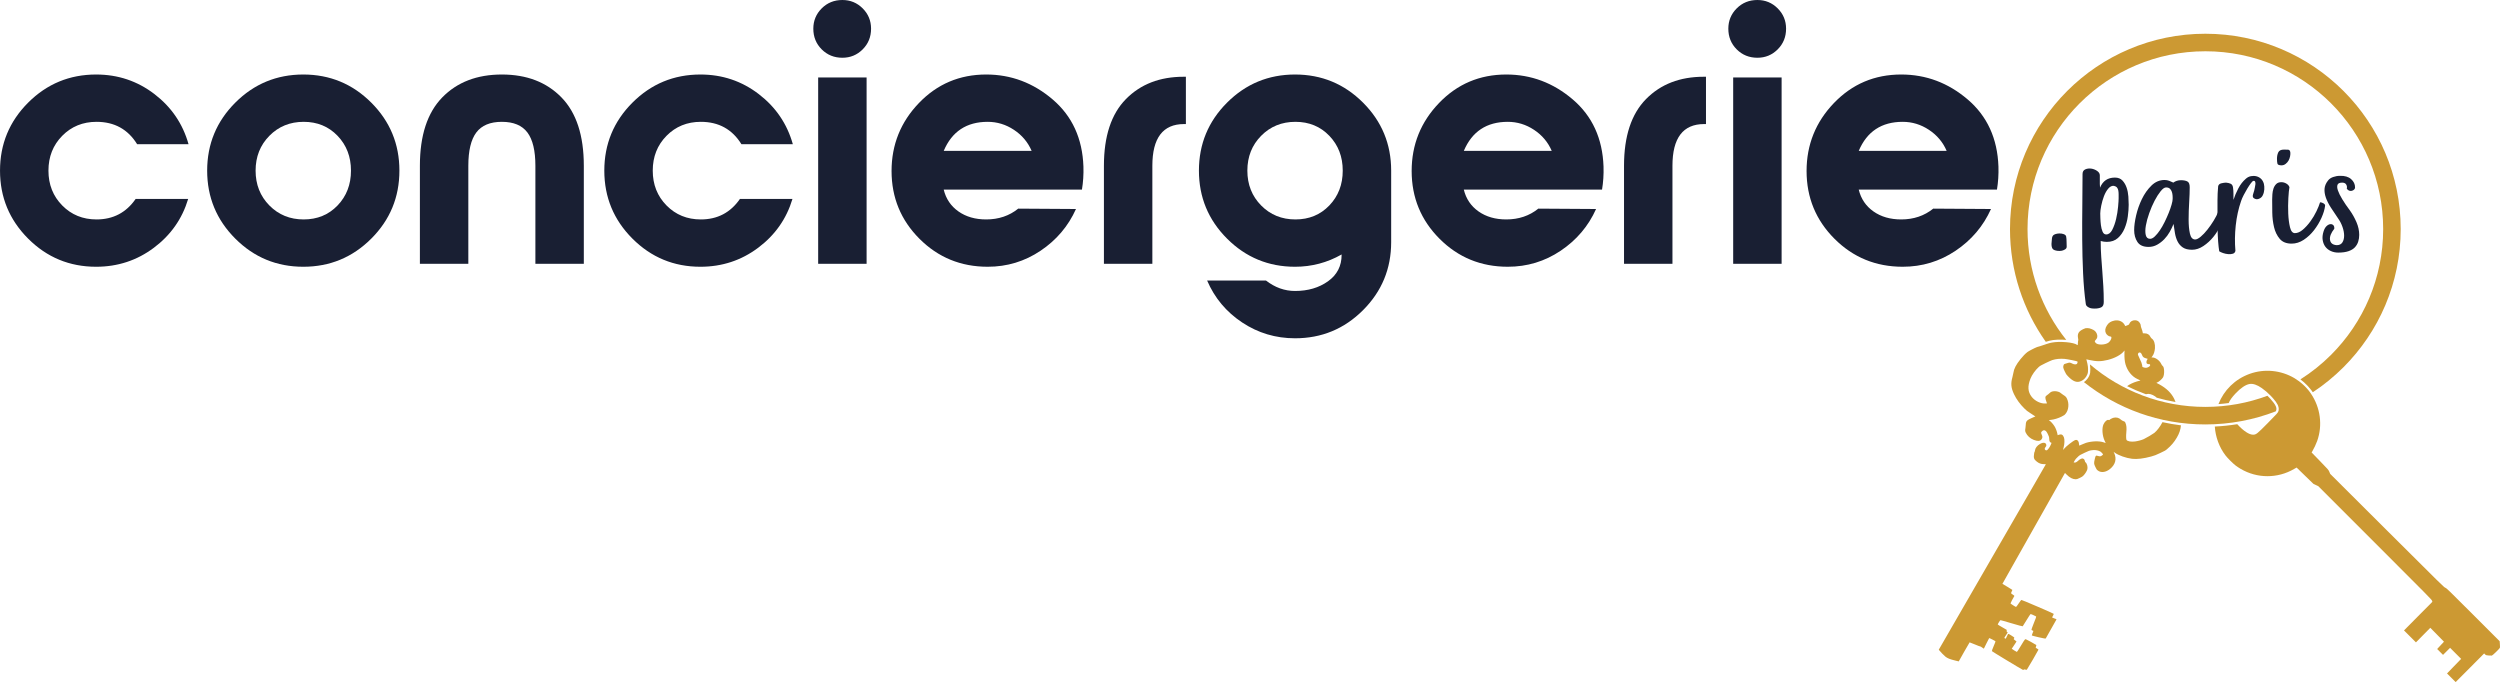 <?xml version="1.0" encoding="UTF-8"?>
<!DOCTYPE svg PUBLIC "-//W3C//DTD SVG 1.1//EN" "http://www.w3.org/Graphics/SVG/1.1/DTD/svg11.dtd">
<!-- Creator: CorelDRAW 2018 (64-Bit) -->
<svg xmlns="http://www.w3.org/2000/svg" xml:space="preserve" width="106.944mm" height="29.178mm" version="1.1" style="shape-rendering:geometricPrecision; text-rendering:geometricPrecision; image-rendering:optimizeQuality; fill-rule:evenodd; clip-rule:evenodd"
viewBox="0 0 10694.4 2917.84"
 xmlns:xlink="http://www.w3.org/1999/xlink">
 <defs>
  <style type="text/css">
   <![CDATA[
    .fil0 {fill:#CC9933}
    .fil1 {fill:#191F33;fill-rule:nonzero}
    .fil2 {fill:#CC9933;fill-rule:nonzero}
   ]]>
  </style>
 </defs>
 <g id="Plan_x0020_1">
  <path class="fil0" d="M8712.65 1485.02c2.02,-0.59 7.95,-2.41 13.23,-3.82 5.33,-1.54 16.46,-5.22 24.87,-8.21l3.33 -1.15 0.01 0 0.04 -0.01 0.43 -0.13c2.81,-0.9 5.49,-1.76 8.08,-2.53l0 -0.01 2.32 -0.65 0.23 -0.06 0.23 -0.06 0.33 -0.1 0.13 -0.03 0.23 -0.06 0.22 -0.06 0.23 -0.06 0.22 -0.06 0.23 -0.06 0.22 -0.06 0.23 -0.05 0.22 -0.06 0.13 -0.04 0.09 -0.02 0.23 -0.06 0.22 -0.05 0.22 -0.06 0.22 -0.05 0.04 -0.02 0.18 -0.04 0.22 -0.05 0.22 -0.06 0.22 -0.05 0.19 -0.05 0.03 0 0.23 -0.06 0.22 -0.05 0.23 -0.05 0.22 -0.06 0.09 -0.02 0.14 -0.03 0.22 -0.05 0.23 -0.05 0.22 -0.06 0.21 -0.05 0.02 0 0.22 -0.05 0.23 -0.05 0.22 -0.05 0.23 -0.05 0.1 -0.03 0.12 -0.02 0.23 -0.05 0.22 -0.05 0.45 -0.09 0 -0.01 0.23 -0.04 0.22 -0.05 0.23 -0.04 0.23 -0.05 0.11 -0.03 0.11 -0.02 0.23 -0.04 0.22 -0.05 0.23 -0.04 0.23 -0.05 0.22 -0.04 0.23 -0.05 0.22 -0.04 0.23 -0.05 0.12 -0.02 0.11 -0.02 0.23 -0.04 0.22 -0.04 0.23 -0.05 0.23 -0.04 0.22 -0.04 0.23 -0.04 0.23 -0.04 0.23 -0.04 0.12 -0.03 0.11 -0.01 0.22 -0.04 0.23 -0.04 0.23 -0.04 0.23 -0.04 0.23 -0.04 0.23 -0.03 0.23 -0.04 0.23 -0.04 0.11 -0.02 0.12 -0.01 0.23 -0.04 0.23 -0.04 0.23 -0.03 0.23 -0.04 0.23 -0.03 0.23 -0.04 0.23 -0.03 0.23 -0.04 0.12 -0.02 0.11 -0.01 0.23 -0.03 0.24 -0.04 0.23 -0.03 0.23 -0.03 0 -0.01 0.26 -0.03 0.26 -0.03 0.26 -0.04 0.26 -0.03 0.01 -0.01 1.3 -0.16 0.27 -0.03 0.26 -0.03 0.26 -0.03 0.02 -0.01 1.84 -0.2 0.27 -0.03 0.03 -0.01 1.57 -0.15 0.27 -0.02 0.27 -0.03 0.06 -0.01 0.21 -0.01 0.28 -0.03 0.27 -0.02 0.54 -0.05 0.27 -0.02 0.82 -0.07 0.28 -0.02 0.27 -0.02 0.28 -0.02 0.1 -0.01 0.18 -0.01 0.27 -0.02 0.28 -0.02 0.28 -0.02 0.11 -0.01 0.44 -0.02 0.28 -0.02 0.28 -0.02 0.13 -0.01 0.15 0 0.28 -0.02 0.29 -0.02 0.28 -0.01 0.15 -0.01 0.13 -0.01 0.28 -0.01 0.29 -0.02 0.28 -0.01 0.17 -0.01 0.12 0 0.28 -0.02 0.29 -0.01 0.48 -0.03 0.09 0 0.29 -0.01 0.29 -0.01 0.29 -0.01 0.22 -0.01 0.08 0 0.3 -0.01 0.3 -0.01 0.91 -0.03 0.31 -0.01 0.31 -0.01 0.19 -0.01 0.11 0 0.62 -0.01 0.31 -0.01 0.18 -0.01 0.13 0c4.35,-0.11 8.96,-0.08 13.94,0.02l0.35 0 0.01 0.01 1.07 0.02 0.33 0 0.03 0.01 0.36 0.01 0.36 0.01 0.37 0.01 0.32 0 0.04 0.01 14.83 0.89c0.58,0.08 1.16,0.11 1.74,0.09 20.84,1.91 38.76,6.12 45.23,11.06 1.54,1.21 2.95,1.63 3.26,1 0.26,-0.73 0.62,-5.63 0.89,-10.97 0.27,-5.34 0.9,-9.64 1.39,-9.39 0.44,0.16 0.07,-3.18 -0.72,-7.42 -3.95,-20.45 1.53,-30.43 22.11,-40.27 8.73,-4.12 10.16,-4.43 17.62,-4.31 5.59,0.03 10.86,1.18 17.33,3.83 12.06,4.74 18.07,9.78 22.15,18.41 5.29,11.21 3.74,20.79 -4.59,29.09 -4.57,4.46 -4.45,5.98 0.95,12.28 8.41,9.62 40.52,8.77 54.24,-1.46 6.34,-4.81 12.56,-14.78 12.63,-20.27 -0.08,-5.06 -0.37,-5.41 -6.09,-6.22 -6.5,-0.94 -14.35,-7.3 -17.68,-14.34 -4.67,-10.16 -3,-21.26 4.98,-33.39 7.32,-11.22 16.28,-16.9 31.61,-20.14 17.65,-3.72 35.49,3.51 43.26,17.67l3.26 5.86 7.86 -2.86c7.33,-2.73 7.93,-3.26 9.18,-6.52 4.06,-10.16 13.36,-15.88 25.18,-15.52 9.46,0.27 16.08,4.54 20.84,13.08 2.45,4.43 3.42,7.24 3.25,10.23 -0.05,2.46 1.4,7.59 3.68,13.19 2,5 3.96,11.47 4.29,14.22 0.37,2.86 0.82,5.08 1.01,4.98 0.15,0.05 3.44,0.08 7.26,0.22 12.46,0.18 20.34,5.07 25.3,15.58 1.5,3.18 3.65,5.68 6.7,7.76 8.74,6.18 13.8,22.83 12.47,40.56 -1.09,13.62 -5.26,26.38 -11.02,33.7 -4.55,5.79 -4.5,5.89 -1.45,5.66 13.07,-1.08 31.71,11.96 38.88,26.89 2.01,4.26 4.34,7.65 6.22,9.07 4,3.08 5.7,8.47 6.5,20.46 0.64,11.1 -1.25,22.78 -4.57,28.59 -4.44,7.8 -19.95,20.94 -26.47,22.56 -1.92,0.54 -2.22,0.93 -1.25,1.44 33.48,16.22 55.68,34.73 70.44,58.81 3.96,6.37 6.49,11.67 10.65,22.72 -27.3,-4.68 -54.09,-10.84 -80.29,-18.38 -2.3,-2.21 -4.62,-4.12 -6.92,-5.69 -12.56,-8.63 -26.4,-12.52 -35.88,-9.99 -1.06,0.27 -2.02,0.58 -2.89,0.92l-5.78 -2.1c-25.84,-9.52 -51.01,-20.42 -75.42,-32.61 10.53,-7.87 25.47,-15.12 42.58,-20.24 5.93,-1.82 11.76,-3.36 12.94,-3.43 2.06,-0.25 2.02,-0.35 -0.26,-1.58 -1.31,-0.71 -6.46,-3.14 -11.41,-5.41 -23.16,-10.53 -42.25,-34.27 -50.58,-62.72 -3.46,-11.95 -5.2,-30.04 -4.55,-48.18 0.12,-5.4 0.28,-10.2 0.34,-10.59 -0.09,-0.44 -1.7,1.29 -3.67,3.79 -11.66,14.6 -38.83,29 -67.74,36.09 -29.7,7.23 -47.51,7.27 -80.51,0.04l-11.52 -2.57 1.27 4.5c2.78,10.32 4.63,19.3 5.57,27.34l0.02 0.25 0 0.02 0.03 0.27c0.29,3.44 0.47,6.78 0.52,9.85 0.08,4.14 -0.05,8.07 -0.4,11.32l-0.02 0.18 -0.02 0.18 -0.01 0.06 -0.01 0.12 -0.02 0.17 -0.03 0.18 -0.02 0.17 -0.02 0.17 -0.02 0.17 -0.03 0.17 -0.02 0.13 0 0.04 -0.1 0.64 -0.01 0.02 -0.1 0.63 -0.02 0.07 -0.01 0.09 -0.03 0.16 -0.13 0.65 -0.03 0.16 -0.04 0.16 -0.03 0.16 -0.01 0.03 -0.03 0.13 -0.14 0.57 -0.01 0.08 -0.04 0.16 -0.04 0.17 -0.04 0.16 -0.04 0.14 0 0.02 -0.05 0.16 -0.04 0.16 -0.04 0.16 -0.05 0.17 -0.01 0.03 -0.03 0.13 -0.05 0.16 -0.05 0.16 -0.19 0.65 -0.05 0.16 -0.05 0.14 0 0.02 -0.06 0.16 -0.05 0.16 -0.05 0.17 -0.06 0.16 -0.01 0.03 -0.04 0.13 -0.05 0.16 -0.06 0.16 -0.06 0.16 -0.03 0.09 -0.02 0.07 -0.06 0.16 -0.06 0.16 -0.06 0.16 -0.05 0.15 -0.01 0.01 -0.06 0.16 -0.06 0.16 -0.06 0.16 -0.07 0.16 -0.01 0.04 -0.05 0.12 -0.06 0.16 -0.07 0.16 -0.06 0.16 -0.27 0.64 -0.21 0.46c-0.92,2.14 -2.05,4.26 -3.28,6.3l-0.07 0.13 -0.03 0.03 -0.2 0.33 -0.1 0.16 -0.21 0.32 -0.1 0.16 -0.11 0.16 -0.08 0.14 -0.02 0.02 -0.11 0.16 -0.1 0.16 -0.11 0.16 -0.09 0.15 -0.01 0.01 -0.11 0.16 -0.11 0.16 -0.32 0.47 -0.11 0.15 -0.11 0.16 -0.23 0.31 -0.11 0.15 -0.11 0.15 -0.11 0.16 -0.01 0.01 -0.11 0.14 -0.11 0.15 -0.26 0.33 -0.92 1.19 -0.02 0.04 -0.07 0.07 -0.17 0.21 -0.09 0.11 -0.09 0.11 -0.07 0.1 -0.02 0.01 -0.08 0.1 -0.09 0.11 -0.09 0.11 -0.09 0.1 -0.09 0.11 -0.04 0.06 -0.05 0.05 -0.09 0.1 -0.09 0.11 -0.28 0.32 0 0.01 -0.09 0.09 -0.1 0.11 -0.09 0.1 -0.09 0.11 -0.1 0.1 -0.05 0.07 -0.04 0.04 -0.86 0.93 -0.1 0.11 -0.05 0.06 -0.05 0.04 -0.29 0.31 -0.1 0.1 -0.1 0.1 0 0.01 -0.1 0.09 -0.1 0.1 -0.1 0.1 -0.1 0.1 -0.1 0.1 -0.05 0.06 -0.05 0.04 -0.1 0.1 -1.11 1.07 -0.1 0.09 -0.09 0.09 -0.1 0.09 -0.1 0.09 -0.03 0.04 -0.07 0.05 -0.09 0.09 -0.1 0.09 -0.1 0.08 -0.1 0.09 -0.1 0.09 -0.02 0.03 -0.08 0.06 -0.1 0.09 -0.1 0.08 -0.1 0.09 -0.1 0.09 -0.1 0.08 0 0.01 -0.1 0.08 -0.1 0.09 -0.1 0.08 -0.1 0.09 -0.1 0.08 -0.09 0.08 -0.01 0.01 -0.1 0.08 -0.1 0.09 -0.1 0.08 -0.1 0.08 -0.1 0.09 -0.08 0.06 -0.03 0.02 -0.1 0.08 -0.1 0.08 -0.1 0.09 -0.1 0.08 -0.11 0.08 -0.06 0.05 -0.04 0.03 -0.1 0.08 -0.1 0.08 -0.11 0.08 -0.1 0.08 -0.1 0.08 -0.06 0.04 -0.04 0.04 -0.11 0.08 -0.1 0.08 -0.1 0.07 -0.11 0.08 -0.1 0.08 -0.05 0.03 -0.05 0.04 -0.11 0.08 -0.1 0.08 -0.1 0.07 -0.11 0.08 -0.1 0.07 -0.05 0.03 -0.06 0.05 -0.1 0.07 -0.21 0.15 -0.1 0.07 -0.11 0.07 -0.04 0.03 -0.06 0.05 -0.11 0.07 -0.1 0.07 -0.18 0.11 -0.18 0.12 0 0.01 -0.18 0.12 -0.18 0.12c-1.78,1.17 -3.62,2.21 -5.5,3.1 -18.45,8.7 -34.99,2.68 -57.8,-21.24 -6.14,-6.32 -7.51,-8.46 -13.17,-20.46 -6.88,-14.58 -7.57,-18.86 -4.35,-26.93 1.15,-2.97 2.1,-3.78 5.95,-4.87 2.52,-0.83 7.51,-2.34 11.22,-3.48 8.05,-2.46 11.13,-2.1 19.42,2.36 7.76,4.1 16.57,4.79 19.98,1.48 2.56,-2.54 3.98,-8.79 2.25,-10.4 -1.77,-1.71 -43.97,-10.17 -55.09,-11.11 -19.15,-1.51 -36.41,0.2 -52.07,5.05 -3.6,1.09 -16.79,7.07 -29.24,13.07 -19.8,9.71 -23.43,11.78 -29.08,16.76l0 0c-14.02,12.44 -29.38,34.12 -35.53,50.12 -12.77,32.82 -11.08,55.92 5.45,77.34 13.97,18.03 39.16,30.04 59.55,28.54l5.95 -0.51 -2.91 -7.96c-6.15,-16.63 -5.49,-21.91 3.12,-27.31 3.09,-1.94 7.74,-5.71 10.45,-8.44 6.33,-6.39 12.9,-8.64 24.53,-8.43 8.97,0.26 20.51,4.15 23.71,8.1 1.05,1.2 5.39,4.49 9.84,7.24 10.88,6.87 13.14,9.08 16.84,16.91 9.73,20.63 7.29,48.1 -5.77,63.85 -4.9,6.07 -6.09,6.88 -17.56,12.65 -13.5,6.86 -32.03,12.57 -44.22,13.72 -11.6,1.11 -11.25,0.82 -7.15,3.61 5.56,3.56 15.13,14.33 20.91,23.49 5.5,8.56 10.73,22.22 12.79,33.26l0.95 5.36 6.18 -2.06c10.28,-3.4 16.2,-0.13 20.74,11.56 3.38,8.71 2.74,28.17 -1.42,42.99 -1.71,6.14 -2.9,11.07 -2.6,10.93 0.29,-0.14 1.8,-1.82 3.37,-3.9 8.6,-11.09 40.01,-35.74 49.26,-38.76 9.63,-2.98 15.87,5.36 16.61,22.35 0.1,2.02 1.04,1.69 10.86,-2.94 5.95,-2.81 14.12,-6.06 18.23,-7.39 24.99,-7.67 56.56,-8.62 75.45,-2.26l8.96 3.05 -4.44 -9.42c-10.35,-21.92 -12.65,-54.55 -4.92,-70.81 6.03,-12.67 15.83,-20.93 21.86,-18.44 1.5,0.62 2.88,0.7 3.28,0.27 1.68,-2.61 10.13,-7.57 15.66,-9.21 13.14,-3.78 24.85,-1.06 34.07,7.93 2.25,2.21 6.56,4.67 10.17,5.88 5.6,1.84 6.37,2.45 8.43,6.81 4.72,10.02 5.96,22.66 4.06,41.5 -1.5,14.29 -0.98,30.05 1.03,32.5 4.82,5.85 19.63,8.45 36.41,6.23 11.9,-1.5 28.88,-6.12 37.32,-10.1 11.8,-5.57 38.35,-21.25 45.25,-26.69 11.46,-9.15 26.13,-28.86 34.6,-45.79 25.93,5.75 52.3,10.3 79.06,13.6 -1.56,18.65 -7.35,35.38 -18.03,53.16 -11.47,19.36 -23.27,33.17 -41.68,48.9 -6.36,5.54 -9.24,7.14 -28.93,16.31 -19.14,9.04 -23.84,10.89 -38.65,14.97 -32.34,8.84 -61.02,12.31 -82.01,9.72 -25.59,-3.08 -57.17,-14.25 -73.35,-25.9l-5.5 -3.95 2.58 5.45c11.45,24.79 5.36,48.89 -17.34,67.61 -17.95,14.9 -39.21,17.65 -52.6,6.99 -5.06,-4.03 -5.92,-5.33 -10.88,-15.84 -6.27,-13.29 -6.37,-15.31 -1.81,-34.93 3.21,-13.76 4.26,-14.62 13.8,-11.36 4.04,1.37 8.01,1.8 10.18,1.26 3.8,-0.94 10.69,-6.13 10.93,-8.19 0.06,-0.64 -2.32,-3.63 -5.29,-6.84 -4.31,-4.51 -6.83,-6.24 -12.76,-8.29 -10.28,-3.52 -20.32,-4.24 -31.89,-2.29 -8.81,1.37 -11.49,2.39 -29.04,10.67 -17.01,7.91 -20.24,9.8 -26.3,14.96 -7.85,6.74 -13.45,13.38 -17.49,20.75l-2.87 5.23 3.13 0.71c4.14,1.07 10.15,-1.88 16.22,-7.78 2.71,-2.73 7.19,-5.82 10.76,-7.51 5.36,-2.52 6.49,-2.69 10.29,-1.33 3.4,1.3 4.65,2.41 6.29,5.88 1.12,2.38 1.9,5.05 1.78,6.08 -0.13,1.27 0.77,2.66 2.46,3.93 5.98,4.7 9.83,18.52 7.89,28.53 -1.34,6.94 -8.58,19.09 -15.92,26.92 -4.93,5.24 -6.97,6.56 -16.99,11.29 -9.67,4.69 -12.24,5.42 -17.15,5.55 -12.71,0.05 -25.89,-6.82 -38.99,-20.17 -3.54,-3.66 -6.71,-6.77 -6.86,-6.83 -0.34,-0.2 -43.73,76.68 -224.97,398.57l-42.68 75.82 20.91 12.44c11.62,6.89 21.24,12.9 21.48,13.39 0.23,0.5 -0.92,3.71 -2.66,6.96 -1.8,3.39 -2.86,6.8 -2.44,7.69 0.33,0.94 3.75,3.57 7.67,5.97 4.11,2.54 6.61,4.76 6.21,5.44 -4.43,6.82 -17.05,30.96 -16.62,31.85 0.79,1.69 22.02,15.32 23.74,15.11 0.84,-0.03 5.9,-6.78 11.33,-15.05 5.39,-8.12 10.55,-14.92 11.48,-14.99 2.7,-0.19 136.56,57.31 137.8,59.15 0.8,1.2 0.06,3.73 -2.34,7.9 -1.89,3.44 -3.69,6.83 -4,7.46 -0.31,0.63 3.92,2.64 9.37,4.44 6.43,2.06 9.73,3.65 9.32,4.57 -0.74,2.05 -44.34,79.26 -45.85,81.19 -0.97,1.3 -7.66,0.22 -29.97,-4.9 -15.91,-3.65 -29.08,-7.14 -29.46,-7.68 -0.28,-0.6 1.15,-5.28 3.13,-10.33l3.6 -9.34 -3.84 -1.46c-2.09,-0.84 -4.17,-2.16 -4.59,-3.05 -0.43,-0.89 3.14,-11.07 7.77,-22.59 11.74,-28.83 13.53,-34.03 11.49,-35.01 -8.29,-4.46 -21.41,-10.15 -22.83,-10.09 -0.93,0.08 -8.15,11 -17.17,25.81 -8.51,14.08 -16.05,26.13 -16.75,26.7 -0.8,0.62 -20.64,-4.69 -47.78,-12.86 -25.54,-7.59 -46.84,-13.67 -47.44,-13.39 -1.98,0.94 -12.07,17.34 -11.46,18.63 0.38,0.79 8.89,5.99 18.92,11.57 10.08,5.67 18.75,10.68 19.22,11.18 0.58,0.45 0.5,2.07 -0.13,3.58 -1.08,2.57 -0.9,2.97 1.75,4.99 1.55,1.21 2.69,2.61 2.73,3.2 -0.06,0.64 -3.47,5.76 -7.47,11.41 -3.96,5.75 -7.02,10.83 -6.78,11.33 0.88,1.88 4.37,3.87 5.56,3.31 0.7,-0.32 2.75,-4.2 4.66,-8.62 4.67,-10.94 5.93,-12.63 8.85,-11.33 2.91,1.29 17.23,10.3 21.04,13.23 2.65,2.02 2.84,2.42 2.1,4.46 -0.37,1.27 -1.23,2.53 -1.73,2.76 -1.68,0.8 0.51,3.4 5.97,7.25l5.46 3.85 -3.13 5.72c-1.68,3.1 -6.26,10.11 -10.26,15.52 -3.9,5.35 -7.04,9.99 -6.95,10.19 0.65,1.39 20.59,13.81 22.01,13.75 0.93,-0.08 8.56,-11.93 17.19,-26.55 9.38,-15.83 16.6,-27 17.99,-27.65 1.99,-0.94 6.31,1.03 24.96,11.26 12.41,6.76 22.92,12.84 23.2,13.43 0.23,0.5 -0.42,3.23 -1.41,6 -1,2.78 -1.74,5.31 -1.56,5.71 0.14,0.3 2.86,1.93 6.06,3.57 3.2,1.64 5.75,3.71 5.88,4.5 0.07,1.42 -45.99,80.89 -49.43,85.18 -1.16,1.39 -2.48,1.41 -6.23,0.15 -3.65,-1.31 -5.32,-1.25 -6.87,0.09 -1.5,1.19 -2.98,1.4 -4.63,0.73 -7.24,-3.26 -131.23,-78.14 -132.03,-79.83 -0.56,-1.19 1.97,-8.69 7.5,-21.37 4.66,-10.69 8.16,-19.98 7.88,-20.57 -0.75,-1.59 -25.87,-14.47 -27.06,-13.91 -0.5,0.23 -5.73,10.46 -11.7,22.74 -5.83,12.33 -10.87,22.47 -11.16,22.61 -0.3,0.14 -3.68,-2.14 -7.35,-5.02 -3.66,-2.88 -7.44,-4.98 -8.23,-4.61 -0.7,0.33 -11.01,-3.53 -22.87,-8.61 -11.85,-5.08 -21.87,-9.08 -22.36,-8.85 -0.5,0.24 -11.22,18.64 -23.75,40.92l-22.8 40.6 -16.05 -3.95c-21.32,-5.1 -32.7,-9.67 -41.23,-16.68 -6.35,-5.25 -21.36,-20.61 -26.12,-26.85l-2 -2.69 166.95 -289.2c91.92,-159.08 195.03,-337.63 229.24,-396.71l62.01 -107.61 -8.44 -0.14c-12.6,-0.24 -20.83,-3.27 -30.47,-10.85 -12.58,-9.95 -14.32,-15.19 -11.48,-34.6 0.53,-3.77 1.49,-7.13 2.09,-7.41 0.59,-0.28 1.29,-2.92 1.6,-5.85 1.01,-9.94 9.25,-20.74 21.08,-27.54 14.57,-8.45 26.01,-6.57 27.43,4.4 0.32,3.25 -0.31,5 -2.93,8.18 -1.92,2.11 -3.66,5.36 -3.94,7.07 -0.71,5.19 4.84,9.24 9.7,6.94 3.97,-1.87 12.74,-14.38 16.28,-23.32l3.32 -8.12 -3.4 -1.31c-4.48,-1.76 -6.57,-6.72 -6.6,-16.04 -0.01,-6.43 -0.6,-8.45 -4.62,-17.23 -5.75,-12.2 -8.56,-16.09 -13.66,-18.41 -3.21,-1.4 -4.78,-1.39 -7.85,0.07 -4.56,2.15 -8.29,6.58 -8.52,9.96 0.02,1.32 1.3,5.33 2.94,8.8 3.7,7.83 3.23,13.27 -1.67,19.58 -5.96,7.67 -16.33,8.32 -33.01,1.76 -15.12,-5.84 -27.62,-17.16 -34.13,-30.95 -2.86,-6.05 -3.06,-9.83 -1.32,-19.51 0.61,-3.32 1.19,-9.29 1.33,-13.36 0.1,-4.17 0.85,-9.5 1.84,-12.03 2.51,-6.76 7,-10.09 24.25,-17.75l15.07 -6.62 -3.82 -2.45c-1.99,-1.37 -9.33,-6.14 -16.15,-10.57 -15.52,-10.01 -16.49,-10.77 -26.52,-20.47 -18.96,-18.58 -34.57,-39.84 -44.63,-61.16 -13.11,-27.77 -14.8,-46.01 -6.86,-73.9 1.61,-6.09 3.52,-14.39 4.05,-18.4 2.4,-17.02 11.48,-34.53 30.11,-57.75 10.5,-13.2 21.1,-24.15 30.69,-31.34 4.99,-3.81 32.29,-17.91 39.02,-20.11l0 -0.01zm601.72 256.41c2.12,5.5 4.07,10.5 5.36,13.63 5.44,13.57 8.1,23.83 9.41,37.16 0.24,2.35 0.44,4.66 0.58,6.93 -24.35,-3.06 -48.36,-7.2 -71.99,-12.33 3.28,-12.69 1.6,-22.21 -5.92,-43.61 -1.88,-5.4 -4.26,-10.79 -7,-15.95 22.8,5.76 46.01,10.5 69.56,14.17zm-141.73 -36.23l0.15 4.48c0.75,14.68 -0.92,18.86 -9.94,25.43 -17.96,13.08 -47.41,7.21 -63.45,-12.63 -7.49,-9.2 -15.63,-28.76 -16.61,-39.82 -0.34,-4.33 -0.07,-9.91 0.77,-12.25 0.33,-1.06 0.79,-2.12 1.33,-3.19 26.7,13.59 54.29,25.67 82.66,36.13l5.09 1.85zm-26.49 -192.03c-1.35,3.55 -1.26,3.75 7.21,21.7 7.21,15.28 8.83,19.48 10.05,26.43l1.38 8.32 5.49 2.14c3.07,1.1 7.76,1.79 10.57,1.56 6.68,-0.48 15.18,-5.35 16.75,-9.48 1.15,-3.46 -0.98,-6.69 -4.38,-6.18 -4.23,0.54 -9.09,-1.29 -10.36,-3.97 -1.78,-3.77 -0.79,-10.42 2.2,-14.86l2.49 -3.72 -7.6 -2.24c-10.14,-2.97 -13.94,-6.15 -16.61,-13.87 -3.08,-9.09 -8.24,-13.09 -13.6,-10.56 -1.29,0.61 -2.95,2.73 -3.59,4.73l0 0z"/>
  <path class="fil0" d="M9885.49 1683.57l0.15 0.21 0.14 0.2c40.45,59.49 50.63,135.36 26.58,202.54 -4.83,13.48 -13.48,31.79 -21.12,44.66l-2.62 4.43 36.11 37.11c35.71,36.71 36.21,37.41 39.73,45.76l3.52 8.55 243.3 242.49c232.83,232.03 243.49,242.49 249.12,244.7 5.64,2.02 11.77,7.95 119.29,115.47l113.35 113.35 0.9 12.97c0.61,7.24 0.61,14.08 0,15.29 -2.01,4.42 -31.38,32.79 -34.39,33.19 -1.51,0.1 -7.85,0 -13.88,-0.4 -9.26,-0.61 -11.47,-1.21 -14.99,-4.73l-4.02 -4.02 -60.85 61.25 -61.05 61.25 -18.41 -18.41 -18.5 -18.5 30.17 -31.18 30.17 -31.18 -23.63 -23.63 -23.64 -23.64 -15.08 15.09 -15.09 15.08 -12.57 -12.57 -12.58 -12.57 14.59 -15.59 14.58 -15.59 -29.17 -29.77 -29.26 -29.67 -30.68 31.08 -30.78 31.18 -25.54 -25.55 -25.55 -25.55 60.55 -61.15 60.75 -61.15 -1.21 -4.63c-1.11,-4.32 -16.7,-20.11 -244,-247.41l-242.79 -242.8 -10.26 -4.82 -10.16 -4.73 -36.21 -35 -36.1 -35.1 -10.87 6.23c-71,41.24 -158,40.94 -228.51,-0.6 -6.94,-4.12 -16.69,-10.46 -21.52,-14.28 -11.57,-8.75 -35,-32.19 -43.65,-43.65 -26.57,-34.83 -42.65,-79.33 -45.34,-123.07 32.46,-1.54 64.5,-4.92 95.99,-10.04l1.15 1.25c25.84,28.06 50.08,43.85 66.58,43.65 13.17,-0.1 17.1,-3.22 64.37,-51.29 39.52,-40.13 41.23,-42.04 43.55,-48.38l0.07 -0.19 0.07 -0.19 0.06 -0.19 0.06 -0.19 0.01 0 0.06 -0.2 0.06 -0.19 0.06 -0.19 0.06 -0.19 0.06 -0.19 0.06 -0.19 0.05 -0.2 0.05 -0.18 0.01 -0.01 0.05 -0.19 0.05 -0.19 0.05 -0.2 0.05 -0.18 0 -0.01 0.05 -0.19 0.05 -0.2 0.04 -0.19 0.05 -0.18 0 -0.01 0.04 -0.2 0.04 -0.19 0.04 -0.2 0.04 -0.16 0 -0.03 0.04 -0.2 0.04 -0.19 0.07 -0.35 0 -0.04 0.03 -0.2c0.99,-5.73 0.34,-11.62 -2.17,-18.12l-0.08 -0.22 -0.06 -0.17 -0.02 -0.04 -0.09 -0.21 -0.08 -0.21 -0.09 -0.22 -0.55 -1.31 -0.11 -0.23 -0.1 -0.24 -0.1 -0.22 -0.01 -0.02 -0.11 -0.24 -0.11 -0.23 -0.11 -0.24 -0.08 -0.18 -0.03 -0.06 -0.12 -0.24 -0.11 -0.24 -0.12 -0.24 -0.07 -0.14 -0.05 -0.11 -0.12 -0.24 -0.3 -0.57 -0.07 -0.15c-2,-3.89 -4.55,-7.95 -7.65,-12.22 -2.71,-3.79 -6.01,-7.86 -9.89,-12.34l-0.26 -0.3 -0.51 -0.58 -0.02 -0.03 -0.26 -0.3 -0.27 -0.31 -0.27 -0.3 -0.25 -0.29 -0.02 -0.02 -0.27 -0.31 -0.27 -0.31 -0.28 -0.31 -0.26 -0.3 -0.02 -0.02 -0.28 -0.31 -0.28 -0.31 -0.28 -0.32 -0.27 -0.3 -0.01 -0.02 -0.29 -0.32 -0.29 -0.32 -0.29 -0.32 -0.27 -0.3 -0.02 -0.02c-2.2,-2.42 -4.44,-4.8 -6.68,-7.11l-0.05 -0.06c-12.26,-12.64 -24.99,-23.62 -37.81,-32.53l0 0c-20.62,-14.19 -37.31,-19.82 -52.2,-17.4 -16.69,2.61 -38.72,17.6 -60.65,41.13 -15.17,16.27 -23.62,28.11 -28.52,40.33 -14.51,1.92 -29.17,3.44 -43.97,4.53 23.39,-59.6 70.85,-106.7 133.44,-129.34 62.96,-22.73 133.77,-15.89 191.9,18.5 6.5,3.87 13,8.28 19.36,13.09l0.32 0.25 6.88 5.43 0.36 0.29 0.23 0.2 0.13 0.11 6.38 5.45 3.81 3.44 0.04 0.03 0.25 0.23 0.25 0.23 0.46 0.44 0.04 0.03 0.25 0.23 0.25 0.24 0.25 0.23 0.21 0.21 0.04 0.03 0.49 0.47 0.25 0.24 0.21 0.2 0.04 0.03 0.25 0.24 0.25 0.24 0.24 0.24 0.21 0.2 0.04 0.04 0.25 0.24 0.24 0.24 0.25 0.24 0.2 0.19 0.04 0.05 0.25 0.24 0.25 0.24 0.43 0.42 0.06 0.07 0.24 0.24c2.2,2.19 4.37,4.43 6.48,6.7 3.04,3.25 5.92,6.5 8.59,9.74l0.08 0.11 3.26 4.06 0.19 0.24 0.18 0.24 0.37 0.48 0.18 0.23 0.18 0.24 6.88 9.52zm-411.31 121.14c0.1,-2.84 0.25,-5.68 0.47,-8.5 1.26,-16.24 4.13,-31.99 8.47,-47.09 15.89,-1.01 31.68,-2.49 47.33,-4.46 0.87,15.08 8.92,31.99 24.78,52.19 -26.59,3.91 -53.63,6.55 -81.05,7.86z"/>
  <path class="fil1" d="M411.19 1141.12c-113.69,0 -210.64,-40.11 -290.86,-120.33 -80.22,-80.22 -120.33,-177.17 -120.33,-290.86 0,-113.69 40.11,-210.64 120.33,-290.86 80.22,-80.22 177.17,-120.33 290.86,-120.33 93.5,0 176.64,27.9 249.42,83.68 72.78,55.78 121.39,127.23 145.83,214.36l-219.94 0c-39.31,-63.75 -97.21,-95.63 -173.71,-95.63 -58.44,0 -107.32,19.92 -146.63,59.77 -39.31,39.84 -58.97,89.51 -58.97,149.01 0,59.5 19.66,109.17 58.97,149.02 39.31,39.84 88.19,59.76 146.63,59.76 71.18,0 126.96,-29.22 167.34,-87.65l224.72 0c-25.5,85 -74.38,154.59 -146.63,208.78 -72.25,54.19 -154.59,81.28 -247.03,81.28z"/>
  <path id="_1" class="fil1" d="M1006.46 439.08c80.22,-80.22 177.17,-120.33 290.86,-120.33 113.69,0 210.64,40.11 290.86,120.33 80.22,80.22 120.33,177.17 120.33,290.86 0,113.69 -40.11,210.64 -120.33,290.86 -80.22,80.22 -177.17,120.33 -290.86,120.33 -113.69,0 -210.64,-40.11 -290.86,-120.33 -80.22,-80.22 -120.33,-177.17 -120.33,-290.86 0,-113.69 40.11,-210.64 120.33,-290.86zm437.49 141.85c-38.25,-39.85 -86.6,-59.77 -145.03,-59.77 -58.44,0 -107.32,19.92 -146.63,59.77 -39.31,39.84 -58.97,89.51 -58.97,149.01 0,59.5 19.66,109.17 58.97,149.02 39.31,39.84 88.19,59.76 146.63,59.76 58.43,0 106.78,-19.92 145.03,-59.76 38.25,-39.85 57.37,-89.52 57.37,-149.02 0,-59.5 -19.12,-109.17 -57.37,-149.01z"/>
  <path id="_2" class="fil1" d="M2497.41 1128.37l0 -419.16c0,-129.62 -31.87,-227.11 -95.62,-292.45 -63.75,-65.34 -148.75,-98.02 -255,-98.02 -106.25,0 -191.25,32.68 -255,98.02 -63.75,65.34 -95.63,162.83 -95.63,292.45l0 419.16 207.19 0 0 -419.16c0,-64.81 11.42,-112.36 34.27,-142.64 22.84,-30.28 59.23,-45.42 109.17,-45.42 49.94,0 86.33,15.14 109.17,45.42 22.84,30.28 34.27,77.83 34.27,142.64l0 419.16 207.18 0z"/>
  <path id="_3" class="fil1" d="M2996.26 1141.12c-113.69,0 -210.64,-40.11 -290.86,-120.33 -80.22,-80.22 -120.33,-177.17 -120.33,-290.86 0,-113.69 40.11,-210.64 120.33,-290.86 80.22,-80.22 177.17,-120.33 290.86,-120.33 93.5,0 176.64,27.9 249.42,83.68 72.78,55.78 121.39,127.23 145.83,214.36l-219.94 0c-39.31,-63.75 -97.21,-95.63 -173.71,-95.63 -58.44,0 -107.32,19.92 -146.63,59.77 -39.31,39.84 -58.97,89.51 -58.97,149.01 0,59.5 19.66,109.17 58.97,149.02 39.31,39.84 88.19,59.76 146.63,59.76 71.18,0 126.96,-29.22 167.34,-87.65l224.72 0c-25.5,85 -74.38,154.59 -146.63,208.78 -72.25,54.19 -154.59,81.28 -247.03,81.28z"/>
  <path id="_4" class="fil1" d="M3603.49 247.04c-35.07,0 -64.55,-11.96 -88.46,-35.86 -23.9,-23.91 -35.86,-53.39 -35.86,-88.46 0,-34 11.96,-62.95 35.86,-86.86 23.91,-23.9 53.39,-35.86 88.46,-35.86 34,0 62.95,11.96 86.85,35.86 23.91,23.91 35.86,52.86 35.86,86.86 0,35.07 -11.95,64.55 -35.86,88.46 -23.9,23.9 -52.85,35.86 -86.85,35.86zm-103.6 881.33l0 -796.88 207.19 0 0 796.88 -207.19 0z"/>
  <path id="_5" class="fil1" d="M3813.86 731.53c0,-112.63 39.05,-209.58 117.14,-290.86 78.1,-81.28 173.99,-121.93 287.68,-121.93 106.25,0 201.07,35.6 284.48,106.79 83.41,71.18 127.24,166.81 131.49,286.87 1.06,34 -1.07,66.94 -6.38,98.81l-591.28 0c9.56,39.32 30.55,70.39 62.95,93.24 32.41,22.84 71.99,34.26 118.74,34.26 53.12,0 98.81,-15.4 137.06,-46.22l247.03 1.6c-32.94,73.31 -83.41,132.81 -151.41,178.5 -68,45.69 -143.43,68.53 -226.31,68.53 -114.75,0 -211.97,-39.84 -291.65,-119.53 -79.69,-79.69 -119.54,-176.38 -119.54,-290.06zm223.13 -86.06l376.12 0c-15.93,-37.18 -41.17,-67.2 -75.7,-90.04 -34.53,-22.85 -71.98,-34.27 -112.36,-34.27 -90.31,0 -153,41.44 -188.06,124.31z"/>
  <path id="_6" class="fil1" d="M4722.3 1128.37l0 -419.16c0,-126.43 31.35,-221.53 94.03,-285.28 62.69,-63.75 145.04,-95.62 247.04,-95.62l9.56 0 0 202.4 -7.97 0c-90.31,0 -135.47,59.5 -135.47,178.5l0 419.16 -207.19 0z"/>
  <path id="_7" class="fil1" d="M5539.9 1447.12c-82.87,0 -158.31,-22.58 -226.31,-67.73 -68,-45.16 -117.94,-104.93 -149.81,-179.3l251.81 0c38.25,29.75 79.69,44.62 124.31,44.62 55.25,0 102.27,-13.81 141.05,-41.43 38.78,-27.63 58.17,-65.35 58.17,-113.16l0 -1.59c-61.62,35.06 -128.03,52.59 -199.22,52.59 -113.69,0 -210.64,-40.11 -290.86,-120.33 -80.22,-80.22 -120.33,-177.17 -120.33,-290.86 0,-113.69 40.11,-210.64 120.33,-290.86 80.22,-80.22 177.17,-120.33 290.86,-120.33 113.69,0 210.64,40.11 290.86,120.33 80.22,80.22 120.33,177.17 120.33,290.86l0 306c0,113.69 -40.11,210.64 -120.33,290.86 -80.22,80.22 -177.17,120.33 -290.86,120.33zm-145.03 -568.17c39.31,39.84 88.19,59.76 146.63,59.76 58.43,0 106.78,-19.92 145.03,-59.76 38.25,-39.85 57.37,-89.52 57.37,-149.02 0,-59.5 -19.12,-109.17 -57.37,-149.01 -38.25,-39.85 -86.6,-59.77 -145.03,-59.77 -58.44,0 -107.32,19.92 -146.63,59.77 -39.31,39.84 -58.97,89.51 -58.97,149.01 0,59.5 19.66,109.17 58.97,149.02z"/>
  <path id="_8" class="fil1" d="M6038.74 731.53c0,-112.63 39.05,-209.58 117.14,-290.86 78.1,-81.28 173.99,-121.93 287.68,-121.93 106.25,0 201.07,35.6 284.48,106.79 83.41,71.18 127.24,166.81 131.49,286.87 1.06,34 -1.07,66.94 -6.38,98.81l-591.28 0c9.56,39.32 30.55,70.39 62.95,93.24 32.41,22.84 71.99,34.26 118.74,34.26 53.12,0 98.81,-15.4 137.06,-46.22l247.03 1.6c-32.94,73.31 -83.41,132.81 -151.41,178.5 -68,45.69 -143.43,68.53 -226.31,68.53 -114.75,0 -211.97,-39.84 -291.65,-119.53 -79.69,-79.69 -119.54,-176.38 -119.54,-290.06zm223.13 -86.06l376.12 0c-15.93,-37.18 -41.17,-67.2 -75.7,-90.04 -34.53,-22.85 -71.98,-34.27 -112.36,-34.27 -90.31,0 -153,41.44 -188.06,124.31z"/>
  <path id="_9" class="fil1" d="M6947.18 1128.37l0 -419.16c0,-126.43 31.35,-221.53 94.03,-285.28 62.69,-63.75 145.04,-95.62 247.04,-95.62l9.56 0 0 202.4 -7.97 0c-90.31,0 -135.47,59.5 -135.47,178.5l0 419.16 -207.19 0z"/>
  <path id="_10" class="fil1" d="M7517.75 247.04c-35.07,0 -64.55,-11.96 -88.46,-35.86 -23.9,-23.91 -35.86,-53.39 -35.86,-88.46 0,-34 11.96,-62.95 35.86,-86.86 23.91,-23.9 53.39,-35.86 88.46,-35.86 34,0 62.95,11.96 86.85,35.86 23.91,23.91 35.86,52.86 35.86,86.86 0,35.07 -11.95,64.55 -35.86,88.46 -23.9,23.9 -52.85,35.86 -86.85,35.86zm-103.6 881.33l0 -796.88 207.19 0 0 796.88 -207.19 0z"/>
  <path id="_11" class="fil1" d="M7728.12 731.53c0,-112.63 39.05,-209.58 117.14,-290.86 78.1,-81.28 173.99,-121.93 287.68,-121.93 106.25,0 201.07,35.6 284.48,106.79 83.41,71.18 127.24,166.81 131.49,286.87 1.06,34 -1.07,66.94 -6.38,98.81l-591.28 0c9.56,39.32 30.55,70.39 62.95,93.24 32.41,22.84 71.99,34.26 118.74,34.26 53.12,0 98.81,-15.4 137.06,-46.22l247.03 1.6c-32.94,73.31 -83.41,132.81 -151.41,178.5 -68,45.69 -143.43,68.53 -226.31,68.53 -114.75,0 -211.97,-39.84 -291.65,-119.53 -79.69,-79.69 -119.54,-176.38 -119.54,-290.06zm223.13 -86.06l376.12 0c-15.93,-37.18 -41.17,-67.2 -75.7,-90.04 -34.53,-22.85 -71.98,-34.27 -112.36,-34.27 -90.31,0 -153,41.44 -188.06,124.31z"/>
  <path class="fil1" d="M8840.39 1036.59c0,6.24 0.16,12.32 0.47,18.25 0.31,5.92 -2.96,10.44 -9.82,13.56 -7.49,4.37 -17.16,5.93 -29.01,4.68 -10.6,-1.25 -17.62,-4.05 -21.05,-8.42 -3.43,-4.37 -5.14,-11.54 -5.14,-21.52 0.62,-6.23 1.25,-13.56 1.87,-21.98 0.62,-8.42 3.74,-14.19 9.35,-17.31 8.74,-4.37 19.03,-5.93 30.88,-4.68 12.47,1.87 19.33,5.93 20.58,12.16 1.25,6.24 1.87,14.66 1.87,25.26z"/>
  <path id="_1_0" class="fil1" d="M9047.15 759.67c13.72,0 24.48,4.21 32.28,12.63 7.79,8.42 13.72,18.55 17.77,30.4 4.06,11.85 6.55,24.48 7.49,37.89 0.93,13.41 1.4,25.11 1.4,35.09 0,14.97 -1.25,31.65 -3.74,50.05 -2.5,18.4 -7.17,35.71 -14.04,51.92 -6.86,16.22 -16.37,29.78 -28.53,40.7 -12.16,10.91 -27.91,16.37 -47.25,16.37 -4.36,0 -8.73,-0.31 -13.09,-0.93 -4.37,-0.63 -8.74,-1.56 -13.1,-2.81 0,24.32 0.78,47.09 2.34,68.3 1.56,21.2 3.12,42.1 4.67,62.68 1.56,20.58 2.97,41.32 4.21,62.21 1.25,20.9 1.88,43.51 1.88,67.83 0,11.85 -3.75,19.49 -11.23,22.92 -7.49,3.43 -16.53,5.15 -27.13,5.15 -3.12,0 -6.71,-0.16 -10.76,-0.47 -4.05,-0.31 -7.95,-1.25 -11.7,-2.81 -3.74,-1.56 -7.17,-3.58 -10.29,-6.08 -3.12,-2.49 -4.99,-5.61 -5.61,-9.35 -5.61,-40.54 -9.51,-84.67 -11.69,-132.39 -2.19,-47.71 -3.43,-96.05 -3.75,-145.01 -0.31,-48.96 -0.15,-97.45 0.47,-145.48 0.62,-48.02 0.94,-92.62 0.94,-133.78 0,-9.98 3.89,-16.69 11.69,-20.12 7.8,-3.43 16.22,-4.52 25.26,-3.27 9.05,1.25 17.47,4.52 25.26,9.82 7.8,5.3 11.7,11.7 11.7,19.18 0,6.86 0,12.16 0,15.91 0,3.74 0,7.17 0,10.29 0,3.12 0,6.55 0,10.29 0,3.74 0.31,9.04 0.93,15.9 11.85,-28.69 33.06,-43.03 63.62,-43.03zm-37.42 243.24c10.6,0 19.33,-6.7 26.19,-20.11 6.86,-13.41 12.32,-28.85 16.38,-46.31 4.05,-17.47 6.86,-34.77 8.42,-51.93 1.55,-17.15 2.33,-29.15 2.33,-36.01 0,-5.62 0,-11.39 0,-17.31 0,-5.93 -0.46,-11.38 -1.4,-16.37 -0.93,-4.99 -2.81,-9.2 -5.61,-12.63 -2.81,-3.44 -7.02,-5.77 -12.63,-7.02 -8.73,-1.25 -16.84,2.49 -24.33,11.23 -7.48,8.73 -13.72,19.64 -18.71,32.74 -4.99,13.1 -8.89,26.66 -11.69,40.7 -2.81,14.03 -4.21,25.1 -4.21,33.21 0,3.12 0.15,9.67 0.46,19.65 0.32,9.98 1.1,20.11 2.34,30.4 1.25,10.29 3.59,19.49 7.02,27.6 3.43,8.11 8.58,12.16 15.44,12.16z"/>
  <path id="_2_1" class="fil1" d="M9489.67 904.68c4.99,-1.25 10.14,-0.94 15.44,0.93 5.3,1.88 7.95,5.31 7.95,10.3 -1.25,14.34 -5.92,30.4 -14.03,48.18 -8.11,17.77 -18.4,34.3 -30.88,49.58 -12.47,15.28 -26.66,28.22 -42.56,38.83 -15.91,10.6 -31.97,15.9 -48.18,15.9 -16.84,0 -30.1,-3.27 -39.77,-9.82 -9.66,-6.55 -17.15,-15.13 -22.45,-25.73 -5.3,-10.6 -9.04,-22.45 -11.23,-35.55 -2.18,-13.1 -4.21,-26.2 -6.08,-39.29 -4.36,11.22 -9.82,22.61 -16.37,34.14 -6.55,11.54 -14.34,21.99 -23.39,31.35 -9.04,9.35 -19.18,17.15 -30.4,23.38 -11.23,6.24 -23.39,9.36 -36.49,9.36 -22.45,0 -38.36,-7.02 -47.71,-21.05 -9.36,-14.03 -14.04,-31.03 -14.04,-50.99 0,-17.46 2.81,-38.36 8.42,-62.68 5.62,-24.33 13.88,-47.71 24.79,-70.17 10.92,-22.45 24.49,-41.63 40.7,-57.53 16.22,-15.91 34.93,-23.86 56.14,-23.86 6.86,0 13.25,1.09 19.17,3.27 5.93,2.19 12.01,4.84 18.25,7.96 9.35,-6.87 20.27,-10.3 32.74,-10.3 11.23,0 20.27,1.72 27.13,5.15 6.86,3.43 10.29,11.69 10.29,24.79 0,18.09 -0.78,39.76 -2.33,65.02 -1.56,25.26 -2.34,49.74 -2.34,73.44 0,23.71 1.87,43.82 5.61,60.35 3.74,16.53 11.23,24.79 22.45,24.79 6.24,0 14.04,-3.9 23.39,-11.69 9.36,-7.8 18.87,-17.78 28.54,-29.94 9.66,-12.16 18.71,-25.11 27.13,-38.83 8.42,-13.72 15.12,-26.82 20.11,-39.29zm-291.89 116.94c6.24,0 12.94,-3.43 20.11,-10.29 7.18,-6.86 14.35,-15.43 21.52,-26.04 7.17,-10.6 14.03,-22.45 20.58,-35.86 6.55,-13.41 12.32,-26.2 17.31,-38.67 4.99,-12.47 9.04,-24.01 12.16,-34.93 3.12,-10.91 4.68,-19.18 4.68,-24.63 0,0 0,-2.65 0,-7.96 0,-5.3 -0.62,-11.07 -1.87,-17.3 -1.25,-6.08 -3.9,-11.7 -7.95,-16.69 -4.06,-4.99 -10.14,-7.48 -18.25,-7.48 -6.86,0 -14.65,5.46 -23.39,16.37 -8.73,10.76 -17.3,24.32 -25.72,40.38 -8.42,16.22 -16.06,33.84 -22.92,53.18 -6.86,19.17 -11.7,36.95 -14.51,53.17 -2.8,16.06 -2.96,29.62 -0.46,40.38 2.49,10.92 8.73,16.37 18.71,16.37z"/>
  <path id="_3_2" class="fil1" d="M9684.27 785.86c1.87,7.49 2.49,15.75 1.87,24.8 -0.62,9.04 -2.81,17.3 -6.55,24.79 -3.12,6.86 -8.57,11.85 -16.37,14.97 -7.8,3.12 -15.13,2.18 -21.99,-2.81 -2.49,-1.87 -3.89,-4.21 -4.21,-7.02 -0.31,-2.8 0,-5.77 0.94,-8.88 0.94,-3.12 1.87,-6.24 2.81,-9.36 0.93,-3.12 1.71,-5.61 2.34,-7.48 0.62,-3.75 1.55,-8.11 2.8,-13.1 1.25,-4.99 2.03,-9.67 2.34,-14.04 0.31,-4.36 -0.16,-7.95 -1.4,-10.75 -1.25,-2.81 -3.74,-3.9 -7.49,-3.28 -2.49,0.62 -6.08,4.05 -10.76,10.29 -4.67,6.24 -9.66,13.72 -14.96,22.46 -5.31,8.73 -10.45,17.93 -15.44,27.59 -4.99,9.67 -8.73,18.25 -11.23,25.73 -11.23,32.44 -18.87,67.21 -22.92,104.32 -4.05,37.11 -4.52,73.44 -1.4,108.99 -1.25,6.24 -4.84,10.29 -10.76,12.16 -5.93,1.87 -12.63,2.5 -20.12,1.87 -7.48,-0.62 -14.81,-2.18 -21.98,-4.67 -7.17,-2.5 -12.63,-4.99 -16.37,-7.49 -1.88,-11.23 -3.43,-25.1 -4.68,-41.63 -1.25,-16.53 -2.03,-34.46 -2.34,-53.8 -0.31,-19.33 -0.47,-39.45 -0.47,-60.34 0,-20.89 0,-41.32 0,-61.28 0,-19.96 0.94,-40.23 2.81,-60.81 1.25,-6.86 5.92,-11.23 14.03,-13.1 8.11,-1.87 14.66,-2.8 19.65,-2.8 7.48,0.62 14.03,2.18 19.64,4.67 5.62,2.5 9.05,7.8 10.3,15.91 1.24,8.73 1.87,17.62 1.87,26.66 0,9.04 0,17.93 0,26.66 4.99,-15.59 11.85,-31.8 20.58,-48.64 8.73,-16.84 19.65,-30.88 32.74,-42.1 6.24,-5.62 13.41,-9.2 21.52,-10.76 8.11,-1.56 15.91,-1.41 23.39,0.46 7.49,1.88 14.03,5.46 19.65,10.76 5.61,5.3 9.67,12.32 12.16,21.05z"/>
  <path id="_4_3" class="fil1" d="M9924.71 865.39c4.99,0 9.98,1.55 14.97,4.67 4.99,3.12 7.17,6.55 6.55,10.29 -1.87,15.6 -7.02,32.75 -15.44,51.46 -8.42,18.71 -19.02,36.33 -31.81,52.86 -12.78,16.53 -27.44,30.25 -43.97,41.16 -16.53,10.92 -33.83,16.38 -51.92,16.38 -22.46,0 -39.45,-6.86 -50.99,-20.59 -11.54,-13.72 -19.65,-30.4 -24.32,-50.05 -4.68,-19.65 -7.18,-40.38 -7.49,-62.21 -0.31,-21.83 -0.47,-40.54 -0.47,-56.14 0,-6.23 0.32,-13.72 0.94,-22.45 0.62,-8.73 2.18,-16.84 4.68,-24.32 2.49,-7.49 6.39,-13.88 11.69,-19.18 5.3,-5.31 12.63,-7.96 21.99,-7.96 7.48,0 14.65,2.03 21.51,6.09 6.87,4.05 11.23,9.19 13.1,15.43 -1.87,9.36 -3.43,24.95 -4.68,46.78 -1.24,21.83 -1.4,43.82 -0.46,65.96 0.93,22.14 3.43,41.63 7.48,58.47 4.06,16.84 11.07,25.26 21.05,25.26 11.23,0 22.61,-4.99 34.15,-14.97 11.54,-9.98 22.3,-21.83 32.28,-35.55 9.98,-13.72 18.55,-28.07 25.72,-43.04 7.18,-14.97 12.32,-27.75 15.44,-38.35zm-164.66 -158.11c-10.6,0 -16.53,-2.5 -17.77,-7.49 -1.25,-4.99 -1.87,-11.85 -1.87,-20.58 0,-10.6 1.87,-19.8 5.61,-27.6 3.74,-7.8 11.85,-11.69 24.32,-11.69 6.86,0 12.79,0.15 17.78,0.46 4.99,0.32 8.11,3.9 9.35,10.76 0.63,4.99 0.32,10.76 -0.93,17.31 -1.25,6.55 -3.43,12.63 -6.55,18.24 -3.12,5.62 -7.33,10.45 -12.63,14.5 -5.3,4.06 -11.07,6.09 -17.31,6.09z"/>
  <path id="_5_4" class="fil1" d="M10001.43 933.68c-11.23,-16.21 -21.52,-31.65 -30.87,-46.31 -9.36,-14.66 -16.38,-28.69 -21.05,-42.1 -4.68,-13.41 -6.55,-26.04 -5.62,-37.89 0.94,-11.85 5.77,-23.39 14.5,-34.61 4.99,-6.87 12.32,-12.01 21.99,-15.44 9.67,-3.43 19.49,-5.15 29.47,-5.15 20.58,-0.62 36.49,4.06 47.71,14.04 11.23,9.98 16.84,21.83 16.84,35.55 0,3.74 -1.4,6.86 -4.21,9.35 -2.8,2.5 -6.08,4.21 -9.82,5.15 -3.74,0.93 -7.64,0.62 -11.69,-0.94 -4.06,-1.56 -7.33,-4.52 -9.83,-8.88 1.87,-4.99 1.25,-10.45 -1.87,-16.38 -3.12,-5.92 -9.04,-8.88 -17.77,-8.88 -10.61,0 -17.16,2.96 -19.65,8.88 -2.5,5.93 -2.03,14.04 1.4,24.33 3.43,10.29 9.67,22.92 18.71,37.89 9.05,14.97 20.12,31.18 33.22,48.65 10.6,14.97 19.8,31.49 27.6,49.58 7.79,18.09 11.69,36.18 11.69,54.26 0,9.98 -1.4,19.49 -4.21,28.54 -2.81,9.04 -7.48,17.15 -14.03,24.32 -6.55,7.18 -15.75,12.79 -27.6,16.84 -11.85,4.06 -26.51,6.08 -43.97,6.08 -11.23,0 -21.68,-2.18 -31.35,-6.54 -9.66,-4.37 -17.46,-10.45 -23.38,-18.25 -5.93,-7.79 -9.83,-17.31 -11.7,-28.53 -1.87,-11.23 -0.62,-23.7 3.74,-37.42 3.12,-9.98 7.33,-17.47 12.63,-22.46 5.31,-4.99 10.61,-7.79 15.91,-8.42 5.3,-0.62 9.67,0.78 13.1,4.21 3.43,3.43 4.83,8.58 4.21,15.44 -14.35,18.09 -20.43,33.99 -18.25,47.71 2.19,13.72 11.7,21.21 28.54,22.46 11.22,0 19.33,-3.9 24.32,-11.7 4.99,-7.8 7.49,-17.46 7.49,-29 0,-11.54 -2.34,-24.01 -7.02,-37.42 -4.68,-13.41 -11.07,-25.73 -19.18,-36.96z"/>
  <path class="fil2" d="M9434 219.34c-210.06,0 -400.24,85.15 -537.88,222.79 -137.64,137.64 -222.79,327.82 -222.79,537.88 0,179.24 62.02,344.02 165.72,474.01 -5.29,-0.49 -10.67,-0.82 -15.98,-0.97 -16.01,-0.44 -28.53,-0.03 -40.22,1.59 -10.55,1.46 -20.37,3.91 -31.42,7.57 -96.42,-136.24 -153.1,-302.61 -153.1,-482.2 0,-230.74 93.55,-439.68 244.77,-590.9 151.22,-151.22 360.16,-244.77 590.9,-244.77 230.74,0 439.68,93.55 590.9,244.77 151.22,151.22 244.77,360.16 244.77,590.9 0,230.74 -93.55,439.68 -244.77,590.9 -39.93,39.93 -83.87,75.82 -131.19,107.04 -2.18,-3.2 -4.45,-6.35 -6.81,-9.45 -8.57,-11.29 -19.04,-22.46 -30.38,-32.62 -5.08,-4.53 -10.37,-8.9 -15.78,-12.98 47.54,-30.14 91.52,-65.39 131.14,-105.01 137.64,-137.64 222.79,-327.82 222.79,-537.88 0,-210.06 -85.15,-400.24 -222.79,-537.88 -137.64,-137.64 -327.82,-222.79 -537.88,-222.79zm300.98 1540.46c-93.39,36.07 -194.88,55.87 -300.98,55.87 -196.3,0 -376.81,-67.73 -519.44,-181.05 5.78,-3.88 11.01,-8.89 15.23,-14.51 5.99,-7.88 10.2,-17.1 11.51,-26.23 1.18,-8.08 0.86,-20.8 -0.6,-32.68l-0.32 -2.43c132.85,113.42 305.24,181.9 493.62,181.9 93.41,0 182.87,-16.84 265.55,-47.65 4.42,4.27 8.78,8.76 13.05,13.43 11.65,12.88 19.09,23 22.8,31.54 3.04,7.02 3.36,12.87 1.33,18.51 -0.38,1.05 -0.77,1.92 -1.75,3.3z"/>
 </g>
</svg>
